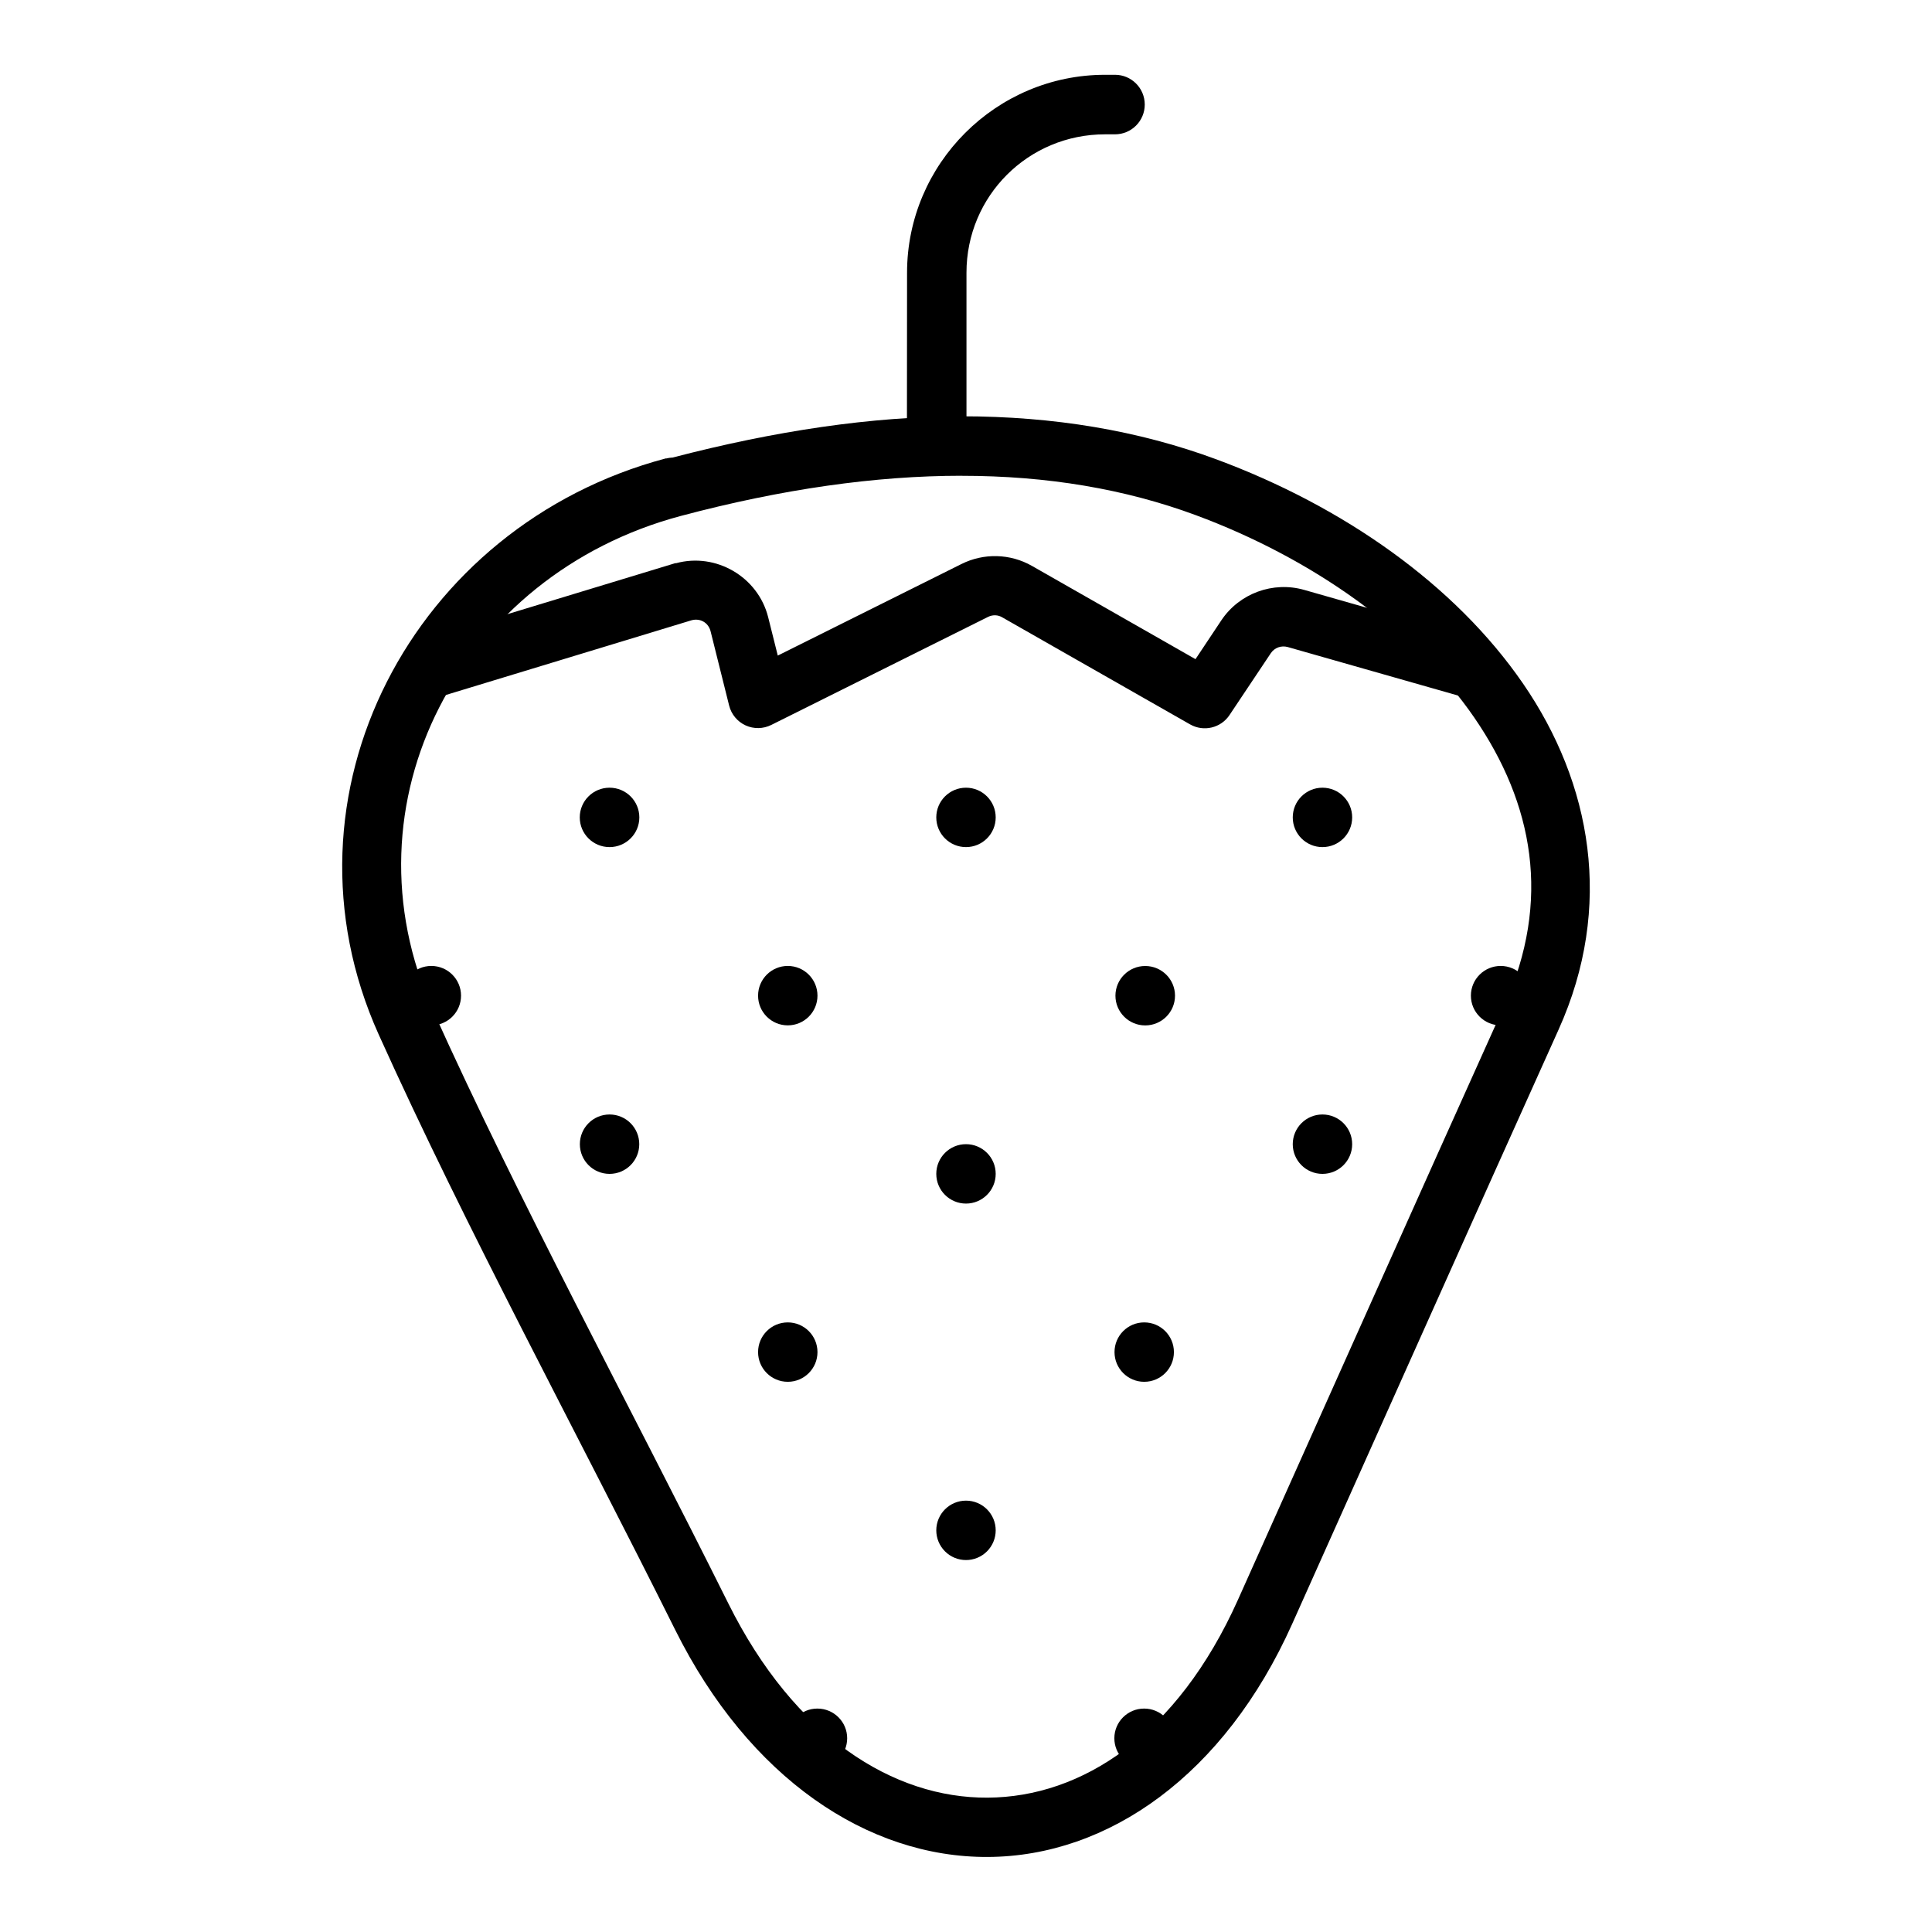 <?xml version="1.0" encoding="UTF-8"?>
<!-- Uploaded to: SVG Repo, www.svgrepo.com, Generator: SVG Repo Mixer Tools -->
<svg fill="#000000" width="800px" height="800px" version="1.1" viewBox="144 144 512 512" xmlns="http://www.w3.org/2000/svg">
 <g>
  <path d="m398.86 254.35c-23.805-0.004-49.465 3.828-76.66 10.918v-0.004h-0.121c-0.488 0.031-0.973 0.105-1.445 0.223h-0.215c-66.969 17.809-104.7 89.125-76.047 152.7 23.152 51.379 52.508 105.42 78.566 157.75 19.547 39.246 50.977 60.34 82.871 60.176 31.895-0.156 62.672-21.688 80.625-61.746 23.535-52.508 47.008-105.14 70.602-157.5 14.723-32.672 8.715-65.332-9.379-91.664s-47.75-47.039-81.305-59.473c-20.602-7.633-43.137-11.406-67.496-11.406zm-0.062 15.742c22.734-0.004 43.41 3.508 62.086 10.426 31.004 11.488 58.105 30.789 73.801 53.629 15.691 22.84 20.516 48.5 7.996 76.289-23.613 52.402-47.074 105.02-70.602 157.5-16.117 35.957-41.414 52.332-66.359 52.461-24.941 0.156-51.113-16.137-68.695-51.445-26.23-52.672-55.488-106.62-78.289-157.23-24.742-54.906 7.305-115.46 65.715-131 26.82-7.129 51.621-10.637 74.355-10.641z" fill-rule="evenodd"/>
  <path d="m323.15 293.25c-0.07-0.004-0.141-0.004-0.215 0l-67.188 20.418c-2 0.605-3.672 1.984-4.656 3.824-0.984 1.844-1.195 4-0.586 6 1.266 4.16 5.664 6.508 9.824 5.242l66.941-20.355c2.301-0.629 4.473 0.645 5.043 2.922l4.922 19.711c0.586 2.312 2.188 4.234 4.356 5.227 2.172 0.992 4.672 0.945 6.805-0.121l57.441-28.629c1.223-0.613 2.652-0.582 3.844 0.156l49.691 28.32h0.004c3.59 2.055 8.156 0.98 10.453-2.461l10.945-16.391c0.992-1.48 2.781-2.125 4.519-1.633l46.863 13.348 0.004 0.004c2.027 0.652 4.234 0.453 6.117-0.551 1.879-1.004 3.273-2.727 3.859-4.777 0.59-2.047 0.32-4.25-0.746-6.098-1.062-1.844-2.828-3.184-4.894-3.703l-46.895-13.379c-8.242-2.344-17.16 0.93-21.926 8.059l-6.856 10.301-43.359-24.723c-5.742-3.266-12.754-3.449-18.664-0.488l-48.676 24.262-2.551-10.18c-2.676-10.668-13.809-17.184-24.414-14.297z" fill-rule="evenodd"/>
  <path d="m313.43 360.62c0 4.348-3.535 7.871-7.894 7.871s-7.894-3.523-7.894-7.871 3.535-7.871 7.894-7.871 7.894 3.523 7.894 7.871z"/>
  <path d="m407.87 360.62c0 4.348-3.523 7.871-7.871 7.871s-7.875-3.523-7.875-7.871 3.527-7.871 7.875-7.871 7.871 3.523 7.871 7.871z"/>
  <path d="m502.34 360.62c0 4.348-3.527 7.871-7.875 7.871-4.344 0-7.871-3.523-7.871-7.871s3.527-7.871 7.871-7.871c4.348 0 7.875 3.523 7.875 7.871z"/>
  <path d="m360.64 407.86c0 4.348-3.523 7.871-7.871 7.871s-7.871-3.523-7.871-7.871 3.523-7.875 7.871-7.875 7.871 3.527 7.871 7.875z"/>
  <path d="m455.39 407.87c0 4.348-3.535 7.875-7.894 7.875s-7.894-3.527-7.894-7.875c0-4.348 3.535-7.871 7.894-7.871s7.894 3.523 7.894 7.871z"/>
  <path d="m407.87 455.09c0 4.348-3.523 7.871-7.871 7.871s-7.875-3.523-7.875-7.871 3.527-7.871 7.875-7.871 7.871 3.523 7.871 7.871z"/>
  <path d="m313.41 447.22c0 4.348-3.523 7.871-7.871 7.871s-7.871-3.523-7.871-7.871 3.523-7.871 7.871-7.871 7.871 3.523 7.871 7.871z"/>
  <path d="m502.34 447.22c0 4.348-3.527 7.871-7.875 7.871-4.344 0-7.871-3.523-7.871-7.871s3.527-7.871 7.871-7.871c4.348 0 7.875 3.523 7.875 7.871z"/>
  <path d="m360.64 502.32c0 4.348-3.523 7.871-7.871 7.871s-7.871-3.523-7.871-7.871c0-4.348 3.523-7.871 7.871-7.871s7.871 3.523 7.871 7.871z"/>
  <path d="m455.1 502.32c0 4.348-3.523 7.871-7.871 7.871-4.348 0-7.871-3.523-7.871-7.871 0-4.348 3.523-7.871 7.871-7.871 4.348 0 7.871 3.523 7.871 7.871z"/>
  <path d="m407.87 549.56c0 2.086-0.828 4.09-2.305 5.566-1.477 1.477-3.481 2.305-5.566 2.305-2.09 0-4.094-0.828-5.566-2.305-1.477-1.477-2.309-3.481-2.309-5.566 0-4.348 3.527-7.875 7.875-7.875s7.871 3.527 7.871 7.875z"/>
  <path d="m266.18 407.86c0 4.348-3.527 7.871-7.875 7.871-4.348 0-7.871-3.523-7.871-7.871s3.523-7.875 7.871-7.875c4.348 0 7.875 3.527 7.875 7.875z"/>
  <path d="m549.59 407.86c0 4.348-3.535 7.871-7.894 7.871-4.359 0-7.894-3.523-7.894-7.871s3.535-7.875 7.894-7.875c4.359 0 7.894 3.527 7.894 7.875z"/>
  <path d="m436.87 163.82c-28.898 0-52.492 23.586-52.492 52.461l-0.031 42.004h0.004c0 4.356 3.531 7.887 7.887 7.887s7.887-3.531 7.887-7.887v-42.004c0-20.34 16.355-36.684 36.746-36.684h2.613c4.356 0 7.887-3.531 7.887-7.887 0-4.359-3.531-7.891-7.887-7.891z" fill-rule="evenodd"/>
  <path d="m368.51 604.66c0 4.348-3.535 7.871-7.894 7.871-4.359 0-7.894-3.523-7.894-7.871 0-4.348 3.535-7.871 7.894-7.871 4.359 0 7.894 3.523 7.894 7.871z"/>
  <path d="m455.1 604.66c0 4.348-3.531 7.871-7.894 7.871-4.359 0-7.891-3.523-7.891-7.871 0-4.348 3.531-7.871 7.891-7.871 4.363 0 7.894 3.523 7.894 7.871z"/>
 </g>
</svg>